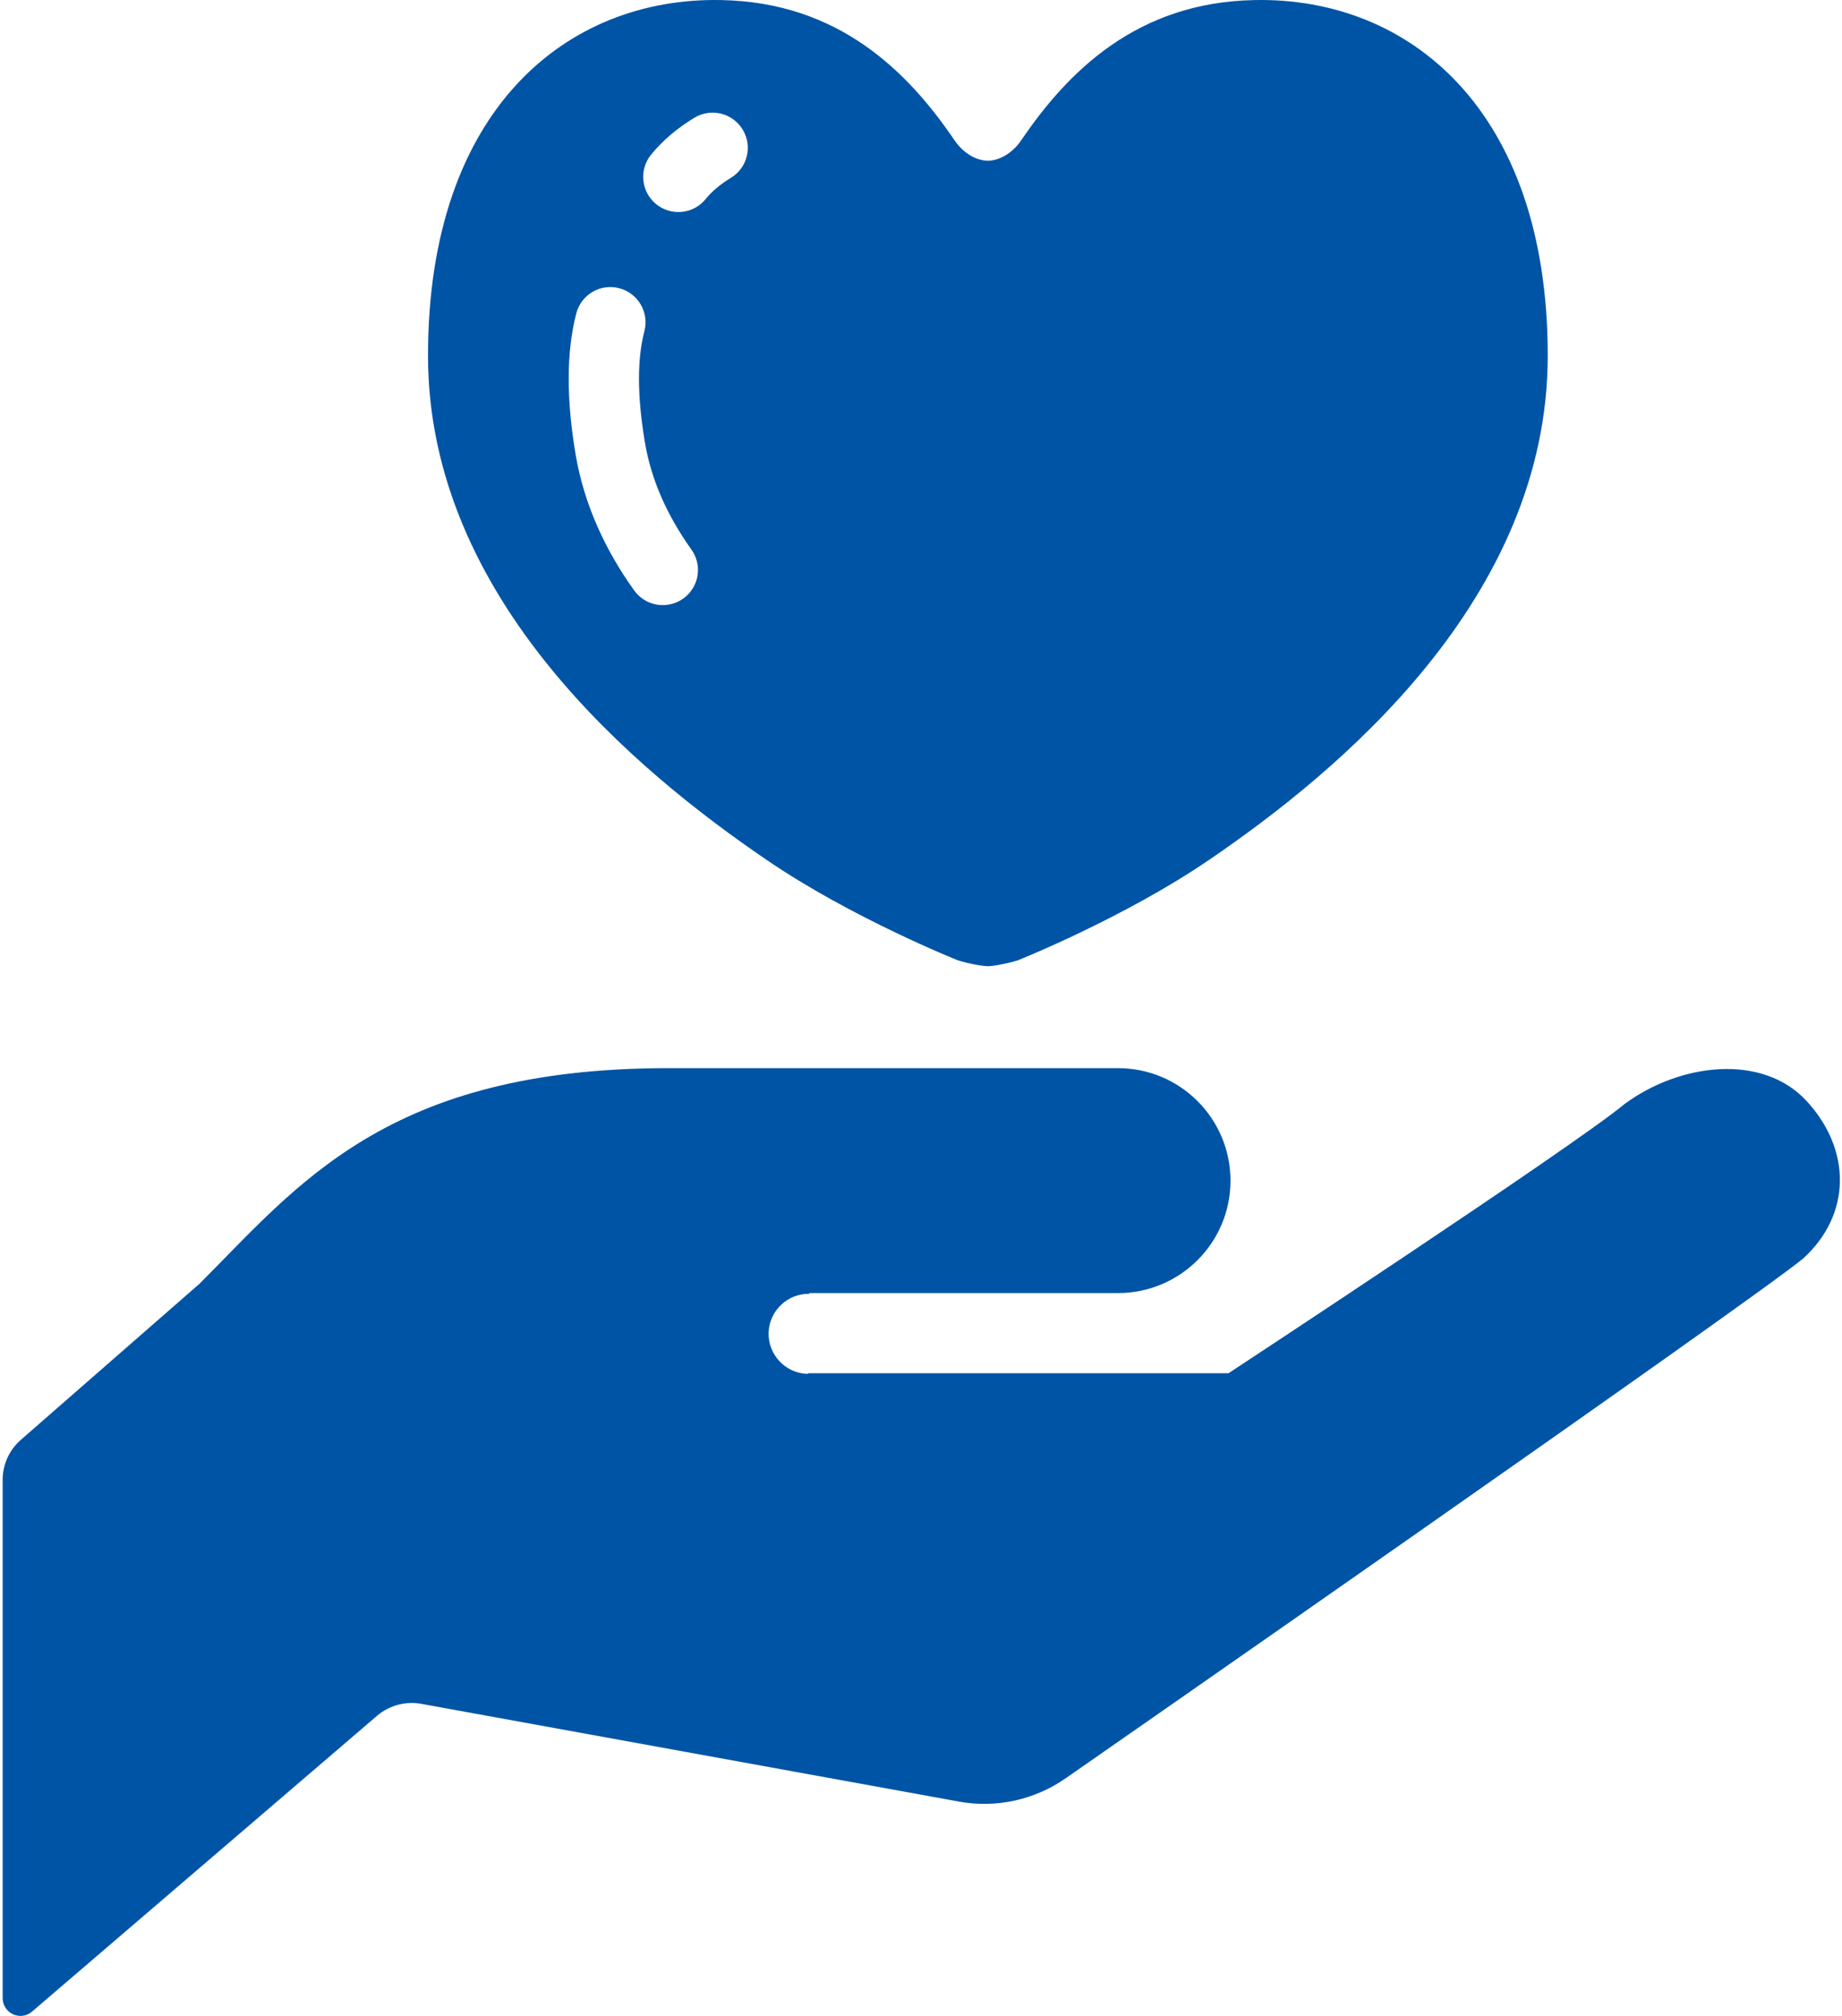 <?xml version="1.0" encoding="UTF-8"?>
<svg width="456px" height="499px" viewBox="0 0 456 499" version="1.1" xmlns="http://www.w3.org/2000/svg" xmlns:xlink="http://www.w3.org/1999/xlink">
    <!-- Generator: sketchtool 57.1 (101010) - https://sketch.com -->
    <title>employer-reason-icon-3</title>
    <desc>Created with sketchtool.</desc>
    <g id="Page-1" stroke="none" stroke-width="1" fill="none" fill-rule="evenodd">
        <g id="愛アイコン1" fill="#0054A5" fill-rule="nonzero">
            <path d="M447.295,272.609 C436.309,260.635 415.841,263.182 402.153,273.307 C389.644,283.731 304.129,339.932 304.129,339.932 L200.192,339.932 L199.865,340.096 C194.39,339.914 190.112,335.318 190.274,329.853 C190.474,324.377 195.079,320.09 200.518,320.28 L200.191,320.09 C218.773,320.09 276.769,320.09 276.769,320.09 C292.142,320.09 304.616,307.635 304.616,292.271 C304.616,276.879 292.142,264.415 276.769,264.415 C262.846,264.415 235.017,264.415 165.418,264.415 C95.801,264.415 73.756,293.432 49.391,317.779 L5.192,356.395 C2.309,358.897 0.66,362.495 0.66,366.321 L0.66,494.649 C0.66,496.344 1.675,497.912 3.234,498.629 C4.793,499.336 6.625,499.091 7.93,497.958 L93.355,424.715 C96.365,422.159 100.389,421.071 104.269,421.769 L237.411,445.972 C246.693,447.658 256.248,445.528 263.988,440.081 C263.988,440.081 433.897,321.923 446.46,311.471 C458.408,300.502 458.282,284.584 447.295,272.609 Z" id="Path"></path>
            <path d="M189.695,212.8 C210.671,227.169 237.067,237.701 237.067,237.701 C239.496,238.49 243.25,239.178 244.555,239.178 C245.842,239.178 249.595,238.49 252.024,237.701 C252.024,237.701 278.403,227.169 299.396,212.8 C331.339,191.026 383.153,148.287 383.153,88.034 C383.153,26.92 348.58,-0.773 310.546,0.017 C281.539,0.542 264.406,17.683 252.912,34.58 C250.809,37.716 247.673,39.719 244.555,39.801 C241.418,39.719 238.282,37.716 236.197,34.58 C224.703,17.683 207.553,0.542 178.546,0.017 C140.492,-0.773 105.956,26.92 105.956,88.034 C105.956,148.287 157.75,191.027 189.695,212.8 Z M161.177,38.287 C164.096,34.707 167.74,31.671 171.909,29.14 C176.025,26.657 181.373,27.971 183.857,32.087 C186.36,36.202 185.035,41.559 180.919,44.034 C178.182,45.702 176.17,47.442 174.682,49.282 C171.655,53.017 166.162,53.569 162.427,50.533 C158.712,47.497 158.15,42.022 161.177,38.287 Z M140.782,93.754 C140.782,87.936 141.38,82.533 142.667,77.565 C143.881,72.905 148.65,70.123 153.291,71.347 C157.95,72.553 160.723,77.312 159.527,81.961 C158.675,85.188 158.186,89.122 158.186,93.754 C158.186,98.341 158.658,103.617 159.654,109.527 C161.25,118.991 165.275,127.784 171.166,136.041 C173.958,139.947 173.052,145.386 169.135,148.178 C165.202,150.97 159.781,150.063 156.989,146.148 C149.865,136.204 144.589,124.909 142.485,112.428 C141.362,105.739 140.782,99.538 140.782,93.754 Z" id="Shape"></path>
        </g>
    </g>
</svg>